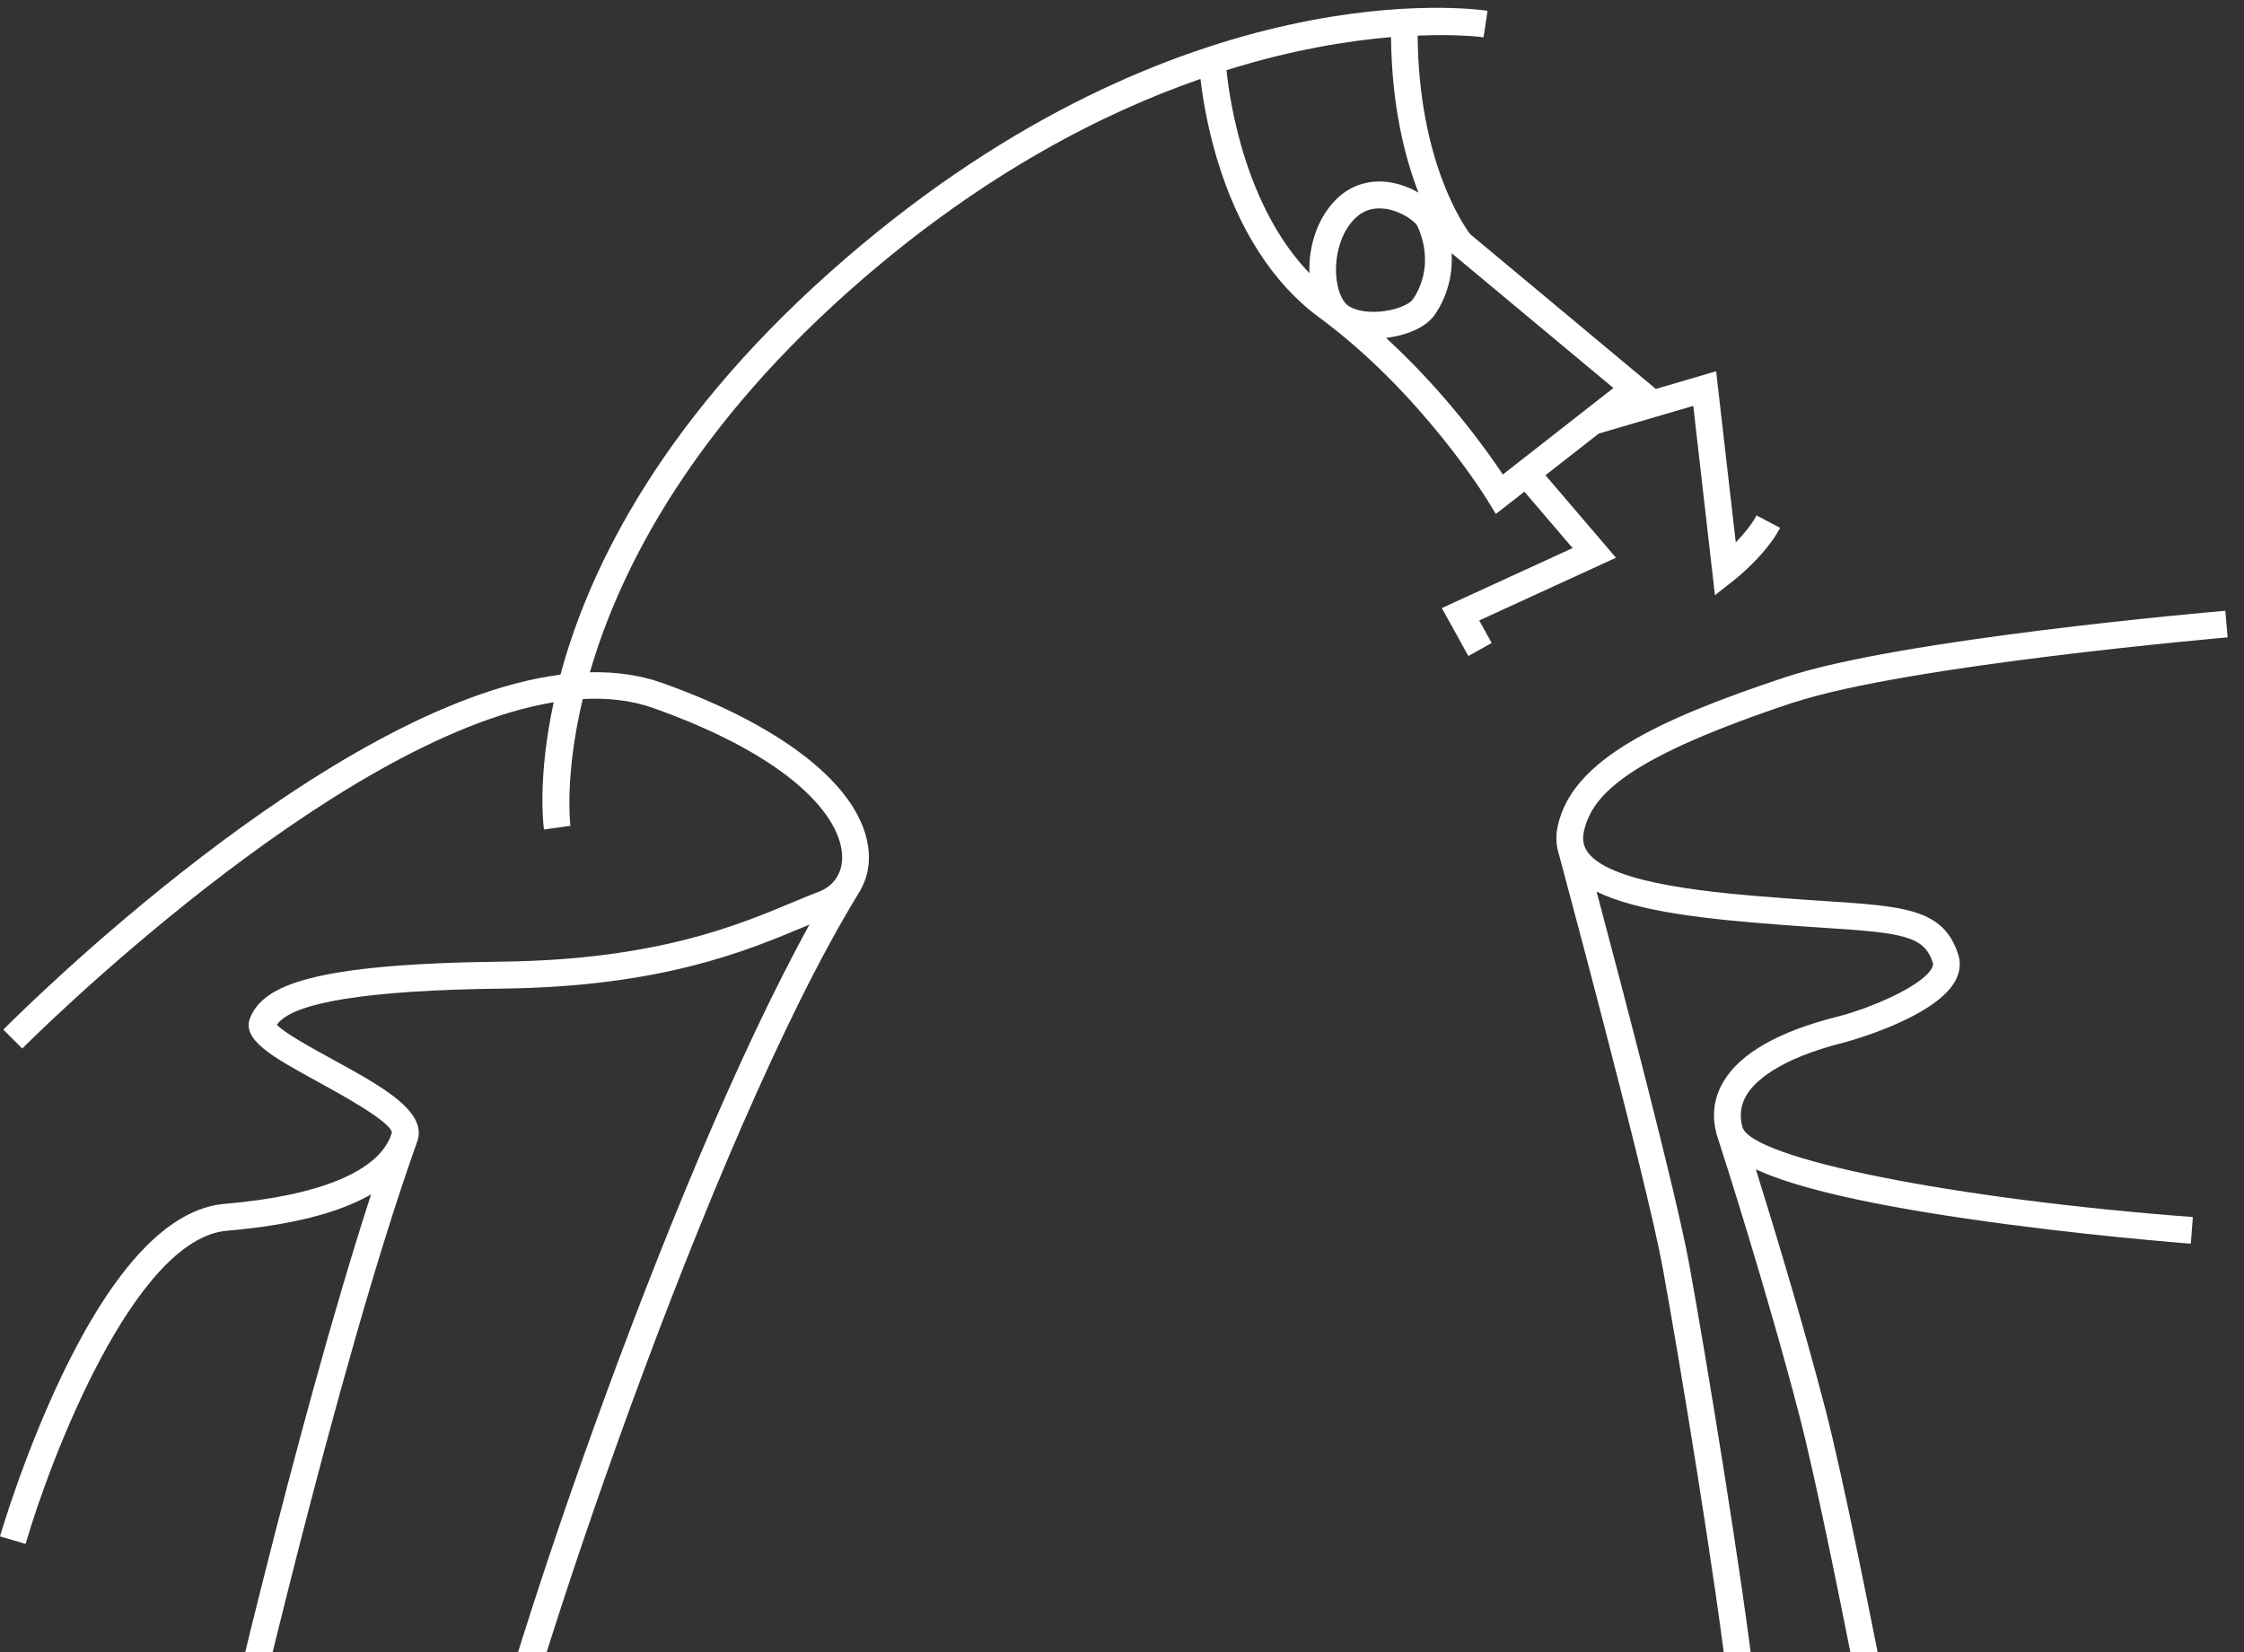 <?xml version="1.0" encoding="UTF-8"?>
<svg xmlns="http://www.w3.org/2000/svg" width="129" height="95" viewBox="0 0 129 95" fill="none">
  <rect x="0" y="0" width="129" height="95" fill="#333333" stroke="none"/>
  <path d="M13.045 70.771C16.7 70.459 19.469 69.758 21.334 68.678C16.915 82.282 12.281 102.626 12.232 102.845L13.728 103.188C13.781 102.946 19.285 78.779 23.995 65.615C23.995 65.615 24.007 65.584 24.011 65.572C24.506 63.873 21.974 62.482 19.04 60.875C17.947 60.274 16.343 59.395 15.914 58.929C16.8 57.638 21.149 56.94 28.859 56.848C37.984 56.74 42.878 54.694 46.115 53.341C46.261 53.279 46.395 53.225 46.533 53.167C38.245 68.201 28.472 97.392 27.098 104.884C25.721 112.383 24.329 118.599 24.318 118.661L25.814 119C25.829 118.938 27.229 112.695 28.61 105.165C29.898 98.124 40.791 65.345 49.341 51.395C49.341 51.391 49.345 51.383 49.349 51.379C49.395 51.306 49.437 51.233 49.483 51.16H49.475C49.786 50.609 49.959 49.973 49.951 49.279C49.916 45.645 45.475 41.903 38.064 39.271C36.768 38.812 35.376 38.624 33.91 38.658C35.633 32.731 39.794 24.481 49.678 15.972C56.659 9.964 63.352 6.507 69.01 4.538C69.129 5.544 69.386 7.193 69.942 9.07C71.142 13.124 73.171 16.291 75.81 18.234C81.733 22.588 85.503 28.754 85.541 28.816L85.99 29.556L87.632 28.273L90.405 31.517L82.887 34.966L84.41 37.722L85.752 36.974L85.035 35.679L92.898 32.072L88.844 27.328L91.908 24.931L97.34 23.34L98.586 34.227L99.664 33.379C99.741 33.321 101.52 31.91 102.333 30.354L100.976 29.637C100.684 30.192 100.216 30.743 99.783 31.19L98.655 21.348L95.188 22.365L84.51 13.459C84.164 13 81.556 9.301 81.495 2.048C83.865 1.948 85.238 2.137 85.284 2.145L85.514 0.622C84.809 0.514 68.016 -1.84 48.677 14.804C38.145 23.868 33.891 32.6 32.219 38.793C18.863 40.52 1.059 58.335 0.192 59.206L1.277 60.293C1.481 60.085 19.07 42.477 31.831 40.381C30.899 44.678 31.233 47.433 31.271 47.699L32.79 47.487C32.783 47.422 32.441 44.628 33.5 40.196C34.942 40.119 36.304 40.273 37.55 40.712C45.528 43.549 48.39 46.998 48.413 49.283C48.417 49.742 48.298 50.154 48.075 50.493C48.075 50.497 48.068 50.505 48.064 50.508C47.837 50.847 47.508 51.109 47.093 51.267C46.606 51.453 46.077 51.672 45.517 51.907C42.387 53.218 37.662 55.194 28.832 55.298C17.927 55.426 15.174 56.667 14.395 58.489C13.847 59.776 15.615 60.748 18.296 62.22C19.646 62.96 22.45 64.497 22.53 65.129C22.523 65.148 22.519 65.168 22.511 65.183C21.84 67.318 18.434 68.756 12.911 69.226C9.704 69.499 6.547 72.844 3.525 79.164C1.346 83.743 0.054 88.163 0 88.348L1.473 88.779C2.881 83.924 7.71 71.23 13.045 70.771ZM77.92 12.538C78.303 12.168 78.764 11.983 79.293 11.983C79.427 11.983 79.565 11.995 79.711 12.018C80.628 12.172 81.361 12.761 81.472 12.977C82.477 15.185 81.522 16.792 81.207 17.228C81.038 17.463 80.44 17.764 79.627 17.883C78.733 18.014 77.905 17.883 77.463 17.548C77.111 17.274 76.854 16.577 76.808 15.771C76.754 14.777 77.019 13.405 77.92 12.534V12.538ZM92.745 22.315L86.393 27.286C85.445 25.856 83.09 22.565 79.677 19.428C79.734 19.421 79.792 19.417 79.849 19.409C81.027 19.236 82.001 18.762 82.454 18.134C82.776 17.69 83.566 16.384 83.447 14.557L92.748 22.311L92.745 22.315ZM81.541 11.074C81.088 10.815 80.574 10.611 80.056 10.511C78.844 10.276 77.705 10.6 76.858 11.42C75.803 12.438 75.22 14.029 75.273 15.706C71.607 11.894 70.705 5.944 70.506 4.037C74.253 2.861 77.487 2.345 79.964 2.133C80.007 6.083 80.754 9.043 81.541 11.07V11.074Z" fill="white"></path>
  <path d="M103.108 40.401C109.526 38.264 127.872 36.667 128.057 36.651L127.926 35.12C127.166 35.185 109.215 36.747 102.624 38.943C95.173 41.422 90.392 43.717 89.555 47.475C89.439 47.989 89.447 48.473 89.562 48.925C89.612 49.114 94.628 67.697 95.584 72.909C96.514 77.987 98.703 91.251 99.39 97.442C100.055 103.429 101.472 114.97 101.483 115.086L103.008 114.898C102.993 114.782 101.579 103.249 100.915 97.269C100.224 91.044 98.027 77.726 97.094 72.629C96.341 68.526 93.226 56.694 91.782 51.271C94.179 52.449 98.165 52.859 102.413 53.182C103.3 53.251 104.11 53.301 104.852 53.351C109.322 53.642 110.632 53.796 111.116 55.381C111.127 55.416 111.154 55.5 111.05 55.681C110.428 56.786 107.267 58.052 105.674 58.448C102.267 59.3 100.047 60.559 99.075 62.197C98.53 63.115 98.396 64.117 98.672 65.18C98.672 65.195 98.68 65.21 98.684 65.226V65.233C98.695 65.272 98.707 65.31 98.722 65.349C99.068 66.412 101.583 74.249 103.442 81.407C105.432 89.064 110.04 114.276 110.086 114.529L111.6 114.253C111.554 113.999 106.933 88.73 104.932 81.019C103.588 75.849 101.906 70.338 100.938 67.241C102.874 68.139 106.422 69.102 112.971 70.065C119.442 71.021 125.879 71.512 125.944 71.516L126.059 69.985C112.283 68.945 100.688 66.627 100.166 64.807C100.166 64.8 100.158 64.788 100.158 64.781C99.99 64.124 100.07 63.537 100.397 62.98C100.823 62.263 102.121 60.916 106.046 59.937C106.096 59.925 111.181 58.571 112.387 56.433C112.663 55.941 112.733 55.419 112.583 54.928C111.765 52.261 109.487 52.115 104.948 51.816C104.214 51.77 103.408 51.716 102.528 51.647C98.841 51.367 92.677 50.894 91.283 49.018C91.022 48.664 90.949 48.277 91.056 47.797C91.544 45.598 93.783 43.495 103.112 40.39L103.108 40.401Z" fill="white"></path>
</svg>
